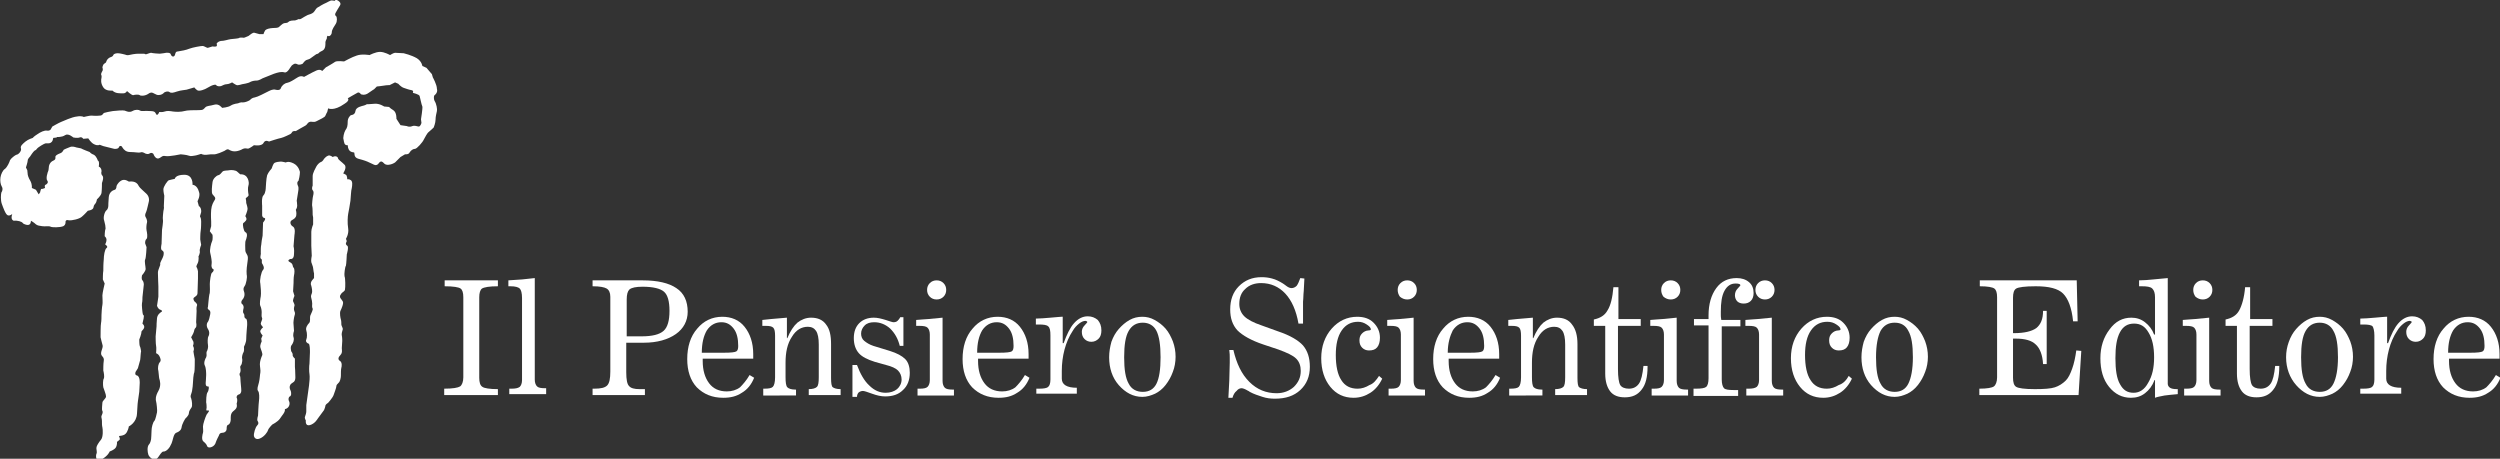 <?xml version="1.0" encoding="utf-8"?>
<svg version="1.1" id="pensiero-scientifico-logo" xmlns="http://www.w3.org/2000/svg" xmlns:xlink="http://www.w3.org/1999/xlink" x="0px" y="0px" viewBox="0 0 549.3 100.8" style="enable-background:new 0 0 549.3 100.8;" preserveAspectRatio="xMinYMin meet">
<rect x="0" y="0" width="549.3" height="100.8" fill="#333333" stroke="none"/>
<style type="text/css">.st0{fill:#FFFFFF;}</style>
<path class="st0" d="M24.7,19.9c0,0-1.4,0.2-2-0.7c-0.6-0.9-0.5-1.7-0.4-2.1c0.1-0.4-0.1-0.8-0.1-0.8s0.1-0.4,0.3-0.7
c0.2-0.3,0-0.8,0-0.8s0.1-0.6,0.4-0.8c0.3-0.2,0.4-0.2,0.5-0.6c0.1-0.3,0.5-0.7,0.8-0.8c0.3-0.1,0.6-0.2,0.7-0.5
c0.1-0.3,0.6-0.4,1-0.4c0.5,0,1.6,0.3,1.6,0.3s0.4,0.2,0.8,0.1c0.3-0.1,1.5-0.3,2.1-0.3h1.3c0,0,0.3,0.2,0.5,0.1
c0.3-0.1,0.8-0.3,1-0.3c0.3,0.1,1.6,0.2,1.9,0.2c0.3,0,1.4-0.2,1.4-0.2s0.9-0.1,1,0.3c0.1,0.4,0.5,0.7,0.8,0.4c0.3-0.3,0.1-1,0.8-1
c0.7-0.1,1.8-0.3,2.5-0.6c0.8-0.3,2.5-0.6,2.9-0.6c0.4,0,1,0.5,1.2,0.4c0.3-0.1,1-0.3,1-0.3s0.5,0.1,0.8,0c0.3-0.1,0.1-0.6,0.1-0.6
s0.1-0.4,0.9-0.6C49.3,9,50,8.7,50.7,8.6c0.7-0.1,1.7-0.1,1.9-0.3c0.3-0.1,1,0,1,0s0.6-0.2,1-0.4c0.3-0.2,0.9-0.8,1.3-0.7
C56.3,7.3,57,7.5,57,7.5h0.9c0,0,0.1-0.4,0.3-0.7c0.1-0.3,0.6-0.5,1.3-0.6c0.7-0.1,1.3,0,1.7-0.2c0.3-0.2,0.8-0.8,1.2-0.9
c0.5-0.1,0.7,0,1-0.3c0.3-0.3,1-0.3,1.3-0.3c0.3,0,0.9-0.3,0.9-0.3s0.3,0.1,0.6-0.1c0.3-0.2,1-0.6,1.4-0.8c0.4-0.1,1-0.3,1.3-0.6
c0.3-0.3,0.5-0.8,0.8-1c0.3-0.2,1.5-0.9,1.8-1c0.3-0.1,1-0.6,1.4-0.6c0.3,0,0.6,0.1,0.6,0.1S73.7-0.1,74,0c0.3,0.1,1.1,0.6,0.7,1.2
c-0.4,0.6-1,1.7-1,1.7s-0.2,0.4,0.1,0.6c0.3,0.2,0.3,1.2,0,1.7c-0.3,0.5-0.9,1.3-0.9,1.9c0,0.5-0.5,1-0.8,0.8
c-0.3-0.2-0.3,0.6-0.3,0.6s-0.3,0.5-0.3,0.8c0,0.3,0.1,1.4-0.6,1.8c-0.8,0.4-0.6,0.3-0.9,0.6c-0.3,0.2-0.5,0.2-0.5,0.2l-1.4,1
c0,0-0.4,0.2-0.8,0.3c-0.3,0.1-0.8,0.8-0.8,0.8s-0.7,0.4-1.2,0.1c-0.6-0.3-0.9,0.1-1.2,0.3c-0.3,0.3-0.9,1.7-1.6,1.5
c-0.7-0.2-1.4,0-2.3,0.3c-0.8,0.3-2.5,1-2.5,1s-0.8,0.5-1.3,0.5c-0.5,0-1,0.1-1.4,0.3c-0.4,0.3-1.8,0.5-1.8,0.5s-0.9,0.3-1.2,0.2
c-0.3-0.1-1-0.6-1-0.6s-0.7,0.4-1.2,0.4c-0.5,0-0.9,0.3-1.2,0.4c-0.3,0.1-0.9,0.1-1.1-0.2c-0.2-0.3-1.2,0.2-1.2,0.2l-1.1,0.6
c0,0-1.4,0.7-1.9,0.3c-0.5-0.4-0.6-0.6-0.6-0.6s-1.3,0.4-1.7,0.5c-0.4,0.1-1.2,0.1-2.1,0.4c-0.9,0.3-1.3,0.4-1.7,0.1
c-0.3-0.2-1-0.1-1.3,0.3c-0.3,0.3-1,0.5-1.5,0.3c-0.6-0.2-1-0.8-1.8-0.2c-0.7,0.5-1.7,0.5-1.9,0.3c-0.3-0.2-1.1-0.1-1.4,0
c-0.3,0.1-1.4-0.9-1.4-0.9s-0.2,0.5-0.8,0.5C26.4,20.5,25.4,20.6,24.7,19.9"/><path class="st0" d="M19.7,33.4c0,0-1.6-0.6-1.9-0.8c-0.3-0.1-0.7-0.1-1-0.2c-0.3-0.1-0.9-0.3-1.4-0.1c-0.6,0.2-1.4,0.6-1.4,0.6
s-0.3,0.6-0.6,0.7c-0.3,0.1-1,0.4-1.2,0.7c-0.1,0.3,0.2,0.7-0.5,1c-0.7,0.3-1,1-1,1.7c0,0.6-0.3,0.9-0.3,1.2
c-0.1,0.3-0.3,1.1,0,1.5c0.3,0.4-0.1,0.8-0.4,0.9c-0.3,0.1-0.1,0.7-0.1,0.7s-0.7,0.3-0.8,0.2c-0.1-0.1-0.3,0.8-0.3,0.8l-0.3,0.4
l-0.6-1l-0.9-0.4c0,0,0.1-0.7-0.3-1.5c-0.5-0.8-0.6-1.4-0.6-1.4l-0.1-1l-0.3-0.6c0,0,0.4-1.2,0.4-1.6c0-0.3,0.5-0.8,0.5-0.8
s0.7-1.1,1-1.3c0.3-0.2,0.2,0,0.5-0.4c0.3-0.4,1.7-1.2,1.9-1.2c0.3-0.1,1.5,0.4,1.7-1.2c1.3-0.1,0.7-0.2,0.7-0.2s1.2,0.1,1.9-0.4
c0.7-0.5,1.8,0.5,1.8,0.5s0.9,0.2,1.4,0c0.5-0.2,0.8,0.3,0.8,0.3l1.1-0.1c0,0,0.6,1,1.3,1.3c0.8,0.4,1.2,0.1,1.2,0.1l0.8,0.3
l2.4,0.6c0,0,0.8,0.1,1-0.3c0.1-0.4,0.6-0.5,0.8,0c0.3,0.5,0.8,1,1.7,1c1,0,1.9,0.2,2.2,0.1c0.3-0.1,0.5-0.1,0.9,0.1
c0.4,0.3,1,0.3,1.2,0.1c0.3-0.2,0.6-0.1,0.8,0.1c0.1,0.3,0.6,1.4,1.4,0.9c0.8-0.5,0.6-0.5,1.4-0.4c0.8,0.1,3.2-0.4,3.2-0.4
s1.3,0.1,1.8,0.3c0.5,0.2,0.9,0,1.2,0c0.3,0,1.5-0.4,1.5-0.4s0.5,0.3,1.2,0.2c0.7-0.1,1-0.1,1.5-0.1c0.6,0.1,2.1-0.6,2.5-0.8
c0.3-0.2,0.6-0.5,1.1-0.1c0.6,0.3,1.4,0.4,2.5-0.1c1-0.6,1.2-0.1,1.7-0.3c0.6-0.3,1.1-0.7,1.1-0.7s1.7,0.3,2.1-0.5
c0.4-0.8,1.2-0.3,1.2-0.3s2.1-0.7,2.7-0.8c0.5-0.1,1.9-0.8,1.9-0.8s0.3-0.1,0.5-0.5c0.2-0.3,0.8-0.2,0.8-0.2s1.7-1,2.1-1.2
c0.4-0.2,0.4-0.6,0.9-0.8c0.5-0.2,0.9,0.2,1.6-0.2c0.7-0.4,1.8-0.8,1.9-1.2c0.1-0.3,0.4-0.8,0.4-0.8l0.2-0.8c0,0,1.2,0.7,3.6-1
c1.3-0.8,0.7-1.2,0.7-1.2s1.7-1,2.1-1.2c0.4-0.3,0.8,0.3,0.8,0.3s0.8,0.4,1.7-0.3c1-0.7,1.2-0.8,1.2-0.8l0.6-0.6
c0,0,1.1-0.1,1.6-0.2c0.5-0.1,1.2-0.1,1.2-0.1l1.2-0.6l0.7,0.3c0,0,0.6,0.7,1.2,0.9c0.6,0.2,1.1,0.4,1.7,0.5
c0.6,0.1,0.3,0.6,0.3,0.6s1.4,0.3,1.5,0.7c0.1,0.3,0.4,1.9,0.6,2.3c0.1,0.3-0.3,2.8-0.3,2.8l0.1,0.8c0,0-0.2,0.8-0.6,0.8
c-0.3,0-0.8-0.3-1.4-0.1c-0.7,0.3-1.2,0-1.2,0L88,27.5l-0.9-1.4c0,0,0.1-1.4-0.7-1.9c-0.8-0.5-0.9-0.7-0.9-0.7l-1.1-0.1
c0,0-1-0.7-2.1-0.6c-1,0.1-1.7,0.1-1.7,0.1s-0.3,0.2-0.7,0.3c-0.3,0.1-1.7,0.3-1.8,1.2c-0.1,0.9-1,0.9-1,0.9s-0.7,0.5-0.7,1.4
c0,0.9-0.1,1.4-0.5,1.9c-0.3,0.5-0.6,1.7-0.4,2.1c0.1,0.5,0.1,1.3,0.9,1.2c0.1,1.7,1.2,1.5,1.4,1.6c0.2,0.1-0.2,1.1,1,1.4
c1.2,0.3,1.9,0.6,1.9,0.6l1.3,0.6c0,0,0.7,0.5,1.2-0.2c0.5-0.7,0.8-0.4,1.3,0.1c0.6,0.5,1.9,0,2.3-0.3c0.4-0.4,1.2-1.2,1.2-1.2
l1-0.6c0,0,0.8,0.1,1-0.4c0.3-0.5,0.8-0.8,1.2-0.8c0.4,0,1.7-1.5,1.9-2c0.3-0.5,0.7-1.4,1.1-1.7c0.4-0.3,1.1-1,1.1-1s0.4-1,0.4-1.7
c0-0.7,0.2-1.4,0.3-1.9c0.1-0.4-0.1-1.6-0.5-2.2c-0.3-0.6-0.1-1.2-0.1-1.2s0.9-0.6,0.6-1.5C96,18.6,95.1,17,95.1,17l-0.2-0.7
l-1.2-1.4l-0.9-0.4c0,0-0.1-1-1.2-1.7c-1.2-0.7-2.9-1.1-2.9-1.1s-1.6-0.1-1.9-0.1c-0.3,0-1.1,0.5-1.1,0.5s-1.2-0.7-2.2-0.7
c-1,0-2.3,0.7-2.3,0.7s-1.7-0.3-2.8,0.1c-1,0.3-2.8,1.3-2.8,1.3s-1.6-0.2-2,0.1c-0.4,0.3-2,1.2-2,1.2l-0.8,0.8c0,0-0.4-0.5-1.3-0.1
c-0.9,0.4-2.7,1.4-2.7,1.4s-0.6-0.4-1.4,0.1c-0.8,0.5-1.7,1.1-2.3,1.2c-0.6,0.1-1.2,0.6-1.4,1.2c-0.2,0.6-1.2,0.3-1.2,0.3
s-0.4-0.2-1.4,0.3c-1,0.5-2.5,1.3-3.1,1.4c-0.6,0.1-0.8,0.3-1.1,0.6c-0.3,0.2-1,0.5-1.5,0.5c-0.5-0.1-1.1,0.2-1.1,0.2
s-1,0.1-1.6,0.5c-0.6,0.4-1.9,0.5-1.9,0.5s-0.7-1-1.7-0.7c-1,0.3-1.6,0.2-2,0.6c-0.4,0.4-0.4,0.6-1.4,0.6c-1,0-2.6,0-3.2,0.2
c-0.6,0.2-1.9,0.2-2.5,0.1c-0.6-0.1-1.3-0.2-1.8,0c-0.5,0.2-1.2,0.1-1.2,0.1s-0.3,0.8-0.6,0.6c-0.3-0.3-0.1-0.8-1.4-0.8
c-1.2-0.1-1.9,0.1-2.2-0.1c-0.3-0.2-1-0.3-1.7,0.1c-0.7,0.4-1.4,0-1.7-0.1c-0.3-0.1-1.9,0-2.6,0.1c-0.7,0.1-1.6,0.3-1.9,0.4
c-0.3,0.1-0.3,0.6-1,0.6c-0.6,0.1-1.7,0-1.9,0c-0.3,0-1.6,0.3-1.6,0.3s-0.4-0.3-1.5-0.1c-1.1,0.1-3,1-3.5,1.2c-0.5,0.2-1.9,1-1.9,1
l-0.4,0.7c0,0-0.3,0.3-0.8,0.2c-0.5-0.1-1.4,0.3-2.1,0.8c-0.8,0.5-1,0.8-1,0.8s-1,0.3-1.6,0.8c-0.6,0.5-1.2,1-1,1.5
c0.2,0.6-0.6,1.4-1,1.4c-0.3,0.1-1.2,0.8-1.4,1.2c-0.1,0.4-0.6,1.5-1.1,1.9c-0.5,0.3-0.9,1.2-1,1.9c-0.1,0.7,0,1.5,0.3,2
c0.3,0.5,0.1,1-0.1,1.3c-0.1,0.3-0.2,1.7,0.1,2.5c0.3,0.8,0.8,2.3,1.3,2.5c0.5,0.2,1-0.3,1-0.3s-0.5,1.2,0.3,1.5
C3.9,48.4,4.8,48.7,5,49c0.2,0.3,1.2,0.6,1.5,0.3c0.3-0.2,0.3-0.8,0.3-0.8s0.7,0.4,1.1,0.8c0.4,0.3,0.8,0.3,1.4,0.4
c0.6,0.1,1.4-0.1,1.8,0.1c0.3,0.2,2.1,0.2,2.8-0.1c0.6-0.3,0.5-1,0.5-1s0-0.5,0.7-0.3c0.7,0.1,2.4-0.3,2.9-0.8
c0.5-0.4,1.3-1.3,1.3-1.3s1-0.1,1.2-0.6c0.1-0.4,0.1-0.6,0.4-0.9c0.3-0.3,0.4-1,0.4-1s0.9-0.8,1-1.4c0.1-0.7,0.1-2.2,0.1-2.2
s0.5-1.2,0.1-1.6c-0.4-0.4-0.2-0.9-0.2-0.9s0.1-0.8-0.6-1.1c0.2-1.3-0.2-1.3-0.2-1.3s-0.3-1-0.9-1.3C20,33.8,19.7,33.4,19.7,33.4"
/><path class="st0" d="M28.3,39.9c0,0-0.9-0.7-1.7-0.2c-0.8,0.5-1,1.2-1,1.2s0,0.7-0.4,0.8c-0.4,0.1-1.2,0.5-1.3,1.6
c-0.1,1.1-0.1,1.9-0.1,1.9s0,0.7-0.4,1c-0.4,0.3-0.8,1.6-0.5,2.3c0.2,0.7,0.3,1.3,0.3,1.7C23,50.7,23,51.9,23,51.9s0.4,0.3,0.4,0.8
c0,0.5-0.3,1-0.3,1s0.8,0.5,0.3,0.8c-0.4,0.3-0.6,1.7-0.6,2.5c-0.1,0.9-0.1,2.1-0.1,2.5c-0.1,0.4-0.1,1.9-0.1,1.9l0.4,0.9
c0,0-0.5,2.1-0.5,2.6c0,0.4,0.1,1.7,0,2.1c-0.1,0.4-0.2,1.9-0.2,2.2c0,0.3,0,1.4-0.1,1.8c-0.1,0.4-0.1,2.7-0.1,3.1
c0.1,0.4,0.3,1.3,0.4,1.6c0.1,0.3,0.1,0.5-0.1,1.1c-0.2,0.6-0.3,1,0,1.4c0.3,0.3,0.5,0.6,0.4,1.1c-0.1,0.6-0.1,1.7-0.1,2.1
c0.1,0.4,0.3,1.4,0.1,1.8c-0.2,0.3-0.2,1.4-0.1,1.9c0.1,0.4,0.6,1.5,0.6,2c0,0.5-0.8,0.9-0.8,1.4c0,0.5-0.2,1.4,0,1.8
c0.2,0.3-0.1,0.8-0.2,1.1c-0.1,0.3,0.1,0.5,0.1,1.1c0,0.6,0,1,0.1,1.4c0.1,0.4,0.2,2.1-0.3,2.7c-0.5,0.6-1,1.4-1,1.7
c-0.1,0.3,0.2,1,0,1.4c-0.2,0.4-0.2,2.1,1.2,1.2c1.4-0.8,1.7-1.7,1.7-1.7s0.9-0.3,1.3-0.8c0.4-0.6,0.3-1.3,0.3-1.3l0.6-0.5
c0,0,0.1-0.3-0.1-0.6c-0.2-0.3,0.3-0.2,0.6-0.3c0.3-0.1,0.7-0.1,1.1-0.8c0.4-0.8,0.4-1.2,0.4-1.2s1.7-0.8,1.8-2.8
c0.1-2.1,0.2-2.7,0.2-2.7l0.3-2.1l0.1-1.9c0,0,0.1-1.5-0.6-1.7c-0.6-0.1-0.3-0.8-0.3-0.8l0.5-0.8l0.5-1.8c0,0,0.1-0.8,0.1-1.1
c0-0.3,0.1-0.8,0.1-0.8s-0.1-0.9-0.3-1.2c-0.1-0.3-0.1-1.4-0.1-1.4s0.5-1.2,0.5-1.8c0.7-0.7,0.8-1.1,0.2-1.7c0.5-2,0.3-1.7,0.1-2
c-0.1-0.3-0.3-2.2-0.2-2.5c0.1-0.3,0.1-1.3,0.1-1.3l0.3-2.8c0,0,0-0.6-0.3-0.9c-0.3-0.3-0.1-1.1-0.1-1.1s0.8-0.9,0.8-1.4
c0-0.5-0.3-1.7-0.1-2.1c0.2-0.3,0.3-2.7,0.3-2.7l-0.3-0.8c0,0-0.1-0.7,0.3-1c0.3-0.4,0.1-1.4,0-1.9c-0.1-0.5,0-1.4,0.1-1.7
c0.1-0.3-0.1-0.9-0.3-1.2c-0.2-0.3-0.1-0.7,0.1-1.1c0.2-0.4,0.5-2,0.6-2.3c0.1-0.3,0.1-1.1-0.5-1.7c-0.6-0.6-1.5-1.3-1.7-1.7
C30.3,40.5,29.9,39.7,28.3,39.9"/><path class="st0" d="M42.3,40.6c0,0,0.2-2.2-1.8-2.2c-2,0-2.1,0.9-2.1,0.9s-1,0.2-1.3,0.3c-0.3,0.1-1.2,1.4-1.2,2
c0,0.6,0.2,1.4,0.2,1.4s-0.1,2-0.1,2.3c0.1,0.3-0.1,1.1-0.1,1.1s-0.2,1.6-0.1,1.9c0.1,0.3-0.2,2.2-0.2,2.2l-0.1,3.1
c0,0-0.3,1.2,0.1,1.4c0.5,0.3,0.4,0.7,0.3,1.2c-0.1,0.5-0.8,1.5-0.7,1.8c0.1,0.3-0.5,1.2-0.5,1.9c0,0.7,0.1,3,0.1,3v2.3l-0.3,2
c0,0,0.2,0.6,0.6,0.8c0.3,0.1,0.7,0.3,0.4,0.5c-0.3,0.2-0.9,0.6-1,1.4c-0.1,0.8-0.1,1.8-0.1,1.8l-0.2,2.2c0,0,0,1.7,0.1,2.1
c0.1,0.3,0,1.6,0,1.6s0.5,0.2,0.7,0.6c0.2,0.4,0.5,1,0.1,1.4c-0.3,0.3-0.5,1.2-0.3,1.9c0.1,0.6,0.1,1.3,0.2,1.7
c0.1,0.3,0.5,1.5-0.2,2.7c-0.7,1.2-0.6,2-0.5,2.3c0.1,0.3,0.3,2.1,0.2,2.4c-0.1,0.3-0.3,1.6-0.6,1.9c-0.3,0.3-0.6,1.4-0.6,2.1
c0,0.6-0.1,1.9-0.1,1.9s-0.1,0.8-0.5,1.2c-0.4,0.5-0.3,1.6-0.1,2.2c0.2,0.6,1.4,1.7,2.2,0.5c0.8-1.2,0.9-1.2,1.3-1.2
c0.4-0.1,0.8-0.4,1.2-1c0.4-0.7,0.5-1,0.6-1.4c0.1-0.3,0.3-1.5,0.8-1.7c0.5-0.2,1.1-0.5,1.2-1.2c0.1-0.8,0.8-1.9,0.8-1.9
s0.8-0.7,0.8-1.2c0-0.5,0.4-1,0.6-1.3c0.2-0.3,0.1-1.4-0.1-2c-0.3-0.5,0.1-1,0.2-1.6c0.1-0.6,0.2-1.4,0.2-1.8
c0-0.3,0.1-1.9,0.3-2.3c0.1-0.3,0.1-2.5,0.1-2.9c-0.1-0.4-0.3-1.7-0.3-1.7s0.3-0.6-0.1-1.2c0.3-0.8,0-1.1,0-1.1l-0.4-0.8
c0,0,0.5-0.8,0.6-1.2c0.1-0.4,0.1-0.6,0.4-0.9c0.3-0.3,0.1-1.2,0.1-1.2l0.1-2.5c0,0-0.1-0.8,0.1-1.2c0.1-0.4-0.5-0.8-0.5-0.8
s-0.3-0.3-0.3-0.7c0.1-0.4,0.9-0.5,0.9-1.2c0-0.7,0.1-3.2,0.1-3.2v-1.6c0,0-0.1-0.6-0.3-0.9c-0.2-0.3,0.3-0.7,0.4-1.4
c0.1-0.8,0-0.9,0-0.9s0.4-0.8,0.3-1.2c-0.1-0.4,0.3-1.4,0.3-1.4l-0.2-1.2c0,0,0-1.4,0.1-1.9c0.1-0.5,0.1-2,0.1-2s0-0.8-0.2-1
c-0.2-0.3,0.3-0.8,0.2-1.5c-0.1-0.8-0.5-0.9-0.5-0.9l-0.3-1.1c0,0,0.7-1.2,0.3-2.1C43.3,40.6,42.3,40.6,42.3,40.6"/><path class="st0" d="M52.8,38.3c0,0-0.4-0.3-0.7-0.6c-0.3-0.3-1.3-0.4-1.7-0.3c-0.3,0.1-1.2,0-1.5,0.3c-0.3,0.3-0.6,0.8-1,0.8
c-0.3,0.1-1.1,0.7-1.2,1.5c-0.1,0.8-0.3,2.3,0,2.7c0.3,0.4,0.8,0.7,0.5,1.2c-0.3,0.5-0.7,1.1-0.8,2.2c-0.1,1.1,0,2.6,0,2.6v1
l-0.3,1.1l0.6,0.8c0,0,0.1,1-0.1,1.4c-0.2,0.4-0.6,1.9-0.4,2.6c0.2,0.8,0.4,2,0.3,2.4c-0.1,0.4,0,1,0.3,1.1
c0.3,0.1,0.1,0.6-0.2,0.8c-0.3,0.1-0.5,2-0.5,2.5c0,0.5,0.1,1.9-0.1,2.3c-0.1,0.4-0.3,2.7-0.3,2.7s-0.2,0.4,0.1,0.6
c0.3,0.2,0.5,0.4,0.4,1c-0.1,0.6-0.3,1.4-0.5,1.7c-0.3,0.3-0.4,1,0,1.6c0.4,0.6,0.3,1.3,0.1,1.6c-0.2,0.3-0.2,1.4-0.1,1.9
c0.1,0.5-0.1,1.2-0.3,1.5c-0.1,0.3,0.1,0.8-0.1,1.2c-0.2,0.3-0.6,1.2-0.3,1.8c0.3,0.6,0.3,1.7,0.3,2.1c0,0.5-0.1,1.7-0.1,1.7
s-0.1,0.9,0.5,0.8c0.3-0.1,0.2,0.9-0.1,1.3c-0.3,0.4-0.3,1.9-0.3,2.2c0.1,0.3,0.1,1.2,0.1,1.2s-0.2,0.7,0.1,0.6
c0.8-0.1,0.3,0.3-0.1,0.9c-0.3,0.6-0.8,2.1-0.8,2.6c0,0.5,0.1,1.1,0,1.4c-0.1,0.3-0.4,1.5,0.1,1.9c0.5,0.4,0.7,0.7,0.8,1
c0.2,0.6,1.4,0.3,1.8-0.5c0.3-0.9,0.8-1.8,0.8-1.8s0.1-0.6,0.7-0.6c0.5,0,1-0.3,1-0.9c0-0.6,0.1-0.8,0.4-0.9
c0.3-0.1,0.5-0.7,0.5-1.1c0-0.4-0.1-1.3,0.5-1.8c0.6-0.5,1-0.8,0.8-1.7c0.3-1,0-1.3,0-1.3s-0.1-0.5,0.4-0.7
c0.5-0.1,0.7-0.6,0.6-1.3c-0.1-0.7-0.2-2.6-0.2-2.6s-0.3-0.6-0.1-0.8c0.2-0.3,0.2-0.8,0.1-1.2c-0.1-0.3,0.1-0.4,0.3-0.8
c0.1-0.3,0.2-1,0.1-1.2c-0.1-0.3,0.1-1.1,0.3-1.4c0.2-0.3,0.1-1.2,0.1-1.2s0.5-0.9,0.5-1.7c0-0.8,0.2-3,0.2-3s0.1-1.4-0.3-1.5
c-0.4-0.1-0.3-0.8-0.3-0.8l-0.3-0.6c0,0,0-0.5,0.1-0.8c0.1-0.3,0-0.8-0.3-1c-0.3-0.2-0.2-0.7,0.1-1c0.3-0.3,0.6-1,0.3-1.8
c-0.3-0.8,0.2-1.1,0.3-1.4c0.1-0.3,0.5-1.5,0.3-2.3c-0.1-0.8,0.1-2.3,0.2-2.9c0.1-0.6,0.1-1.1-0.1-1.4c-0.2-0.3-0.4-0.7-0.4-1
c0-0.3-0.1-1.9,0.1-2.2c0.1-0.3,0.6-1.5-0.1-1.8c-0.4-0.2-0.6-1.7-0.5-1.9c0.1-0.2,0.2-0.1,0.6-0.6c0.4-0.4-0.1-1-0.1-1
s0.5-1.2,0.5-1.6c0-0.4-0.3-1.3-0.3-1.3s0-0.6-0.1-0.9c-0.1-0.3,0.8-0.5,0.6-1c-0.1-0.5-0.2-1.4,0-2C54.8,40.2,54.6,38.2,52.8,38.3
"/><path class="st0" d="M65.9,37.8c0,0-0.2-1.3-1.4-1.9c-1.2-0.6-1.7-0.2-1.7-0.2s-0.8-0.2-1.1-0.2c-0.3,0-1.1,0.1-1.4,0.3
C60,36,59.7,37,59.7,37s-0.8,0.9-1,1.5c-0.2,0.6-0.3,2.7-0.3,2.7s0,1.2-0.5,1.7c-0.5,0.4-0.3,2.3-0.3,2.3v2.1c0,0,0,0.5,0.5,0.6
c0.5,0.1-0.3,1-0.3,1s-0.1,2.5-0.1,2.9c-0.1,0.4-0.3,1.7-0.3,2c-0.1,0.3-0.1,1.3-0.1,1.7c0.1,0.4-0.3,1.2,0.1,1.4
c0.3,0.2,0,0.6,0.2,1c0.2,0.3,0.6,1,0.2,1.4c-0.4,0.4-0.8,2.3-0.6,3c0.1,0.7,0.2,2.2,0.1,2.8c-0.1,0.5-0.3,1.7-0.1,2.1
c0.2,0.4,0.3,1,0.3,1.4c0,0.4-0.1,1,0.1,1.3c0.1,0.3-0.3,0.9-0.3,1.2c0,0.3,0.5,0.8,0.5,0.8s-0.7,0.6-0.6,1
c0.1,0.4,0.5,0.8,0.5,0.8l-0.3,0.7l0.1,0.6c0,0-0.4,0.8-0.3,1.3c0.1,0.5,0.6,1.4,0.4,1.8c-0.2,0.4-0.5,1.3-0.5,1.9
c0,0.6,0.2,1.4,0.1,1.9c-0.1,0.4-0.1,1.3-0.3,2.1c-0.2,0.8-0.5,1.5-0.2,1.9c0.3,0.3,0.3,1.5,0.2,2.2c-0.1,0.7-0.2,3.2-0.2,3.2
s-0.3,0.9-0.1,1.2c0.2,0.3,0.3,0.6-0.1,1c-0.4,0.4-0.8,1.8-0.7,2.3c0.1,0.5,0.6,0.9,1.4,0.5c0.9-0.4,1.6-1.4,1.7-1.8
c0.1-0.4,0.9-1.2,0.9-1.2s1.2-0.6,1.7-1.3c0.5-0.8,1.2-1.4,1.1-2.1c0.9-0.2,1-1,1-1s0.1-0.4-0.1-0.8c-0.2-0.3-0.1-0.9,0.2-1
c0.3-0.1,0.4-0.8,0.1-1.4c-0.3-0.6-0.1-1.2,0.2-1.4c0.3-0.3,0.9-0.3,0.9-1.4c0-1.2-0.1-2.3-0.1-2.3v-1.8c0,0-0.5-0.4-0.5-0.8
c0.1-0.3-0.3-0.8-0.3-0.8s-0.3-1,0.1-1.4c0.3-0.4,0.6-1.1,0.4-1.7c-0.2-0.6,0.1-1.4,0.1-1.4s-0.1-1.2-0.1-1.4
c-0.1-0.3,0.1-1.6,0.2-1.9c0.1-0.3,0.2-0.6,0-1c-0.2-0.4-0.1-0.9,0-1.2c0.1-0.3-0.2-0.7-0.3-1c-0.1-0.3,0.3-1.2,0.3-1.2l-0.3-1
l0.1-1.8c0,0,0-1.3,0.1-1.7c0.1-0.4,0.2-1.4-0.1-1.7c-0.3-0.3,0-0.8-0.8-1.2c-0.8-0.4,0.1-0.7,0.1-0.7s0.8,0.2,0.8-1.1
c0.1-1-0.1-1.7-0.1-1.7l0.2-2.5c0,0,0.3-1.4-0.3-1.8c-0.6-0.3-0.8-1.1-0.3-1.4c0.5-0.3,0.9-0.5,1-1.1c0.1-0.6-0.1-1.2-0.1-1.2
s0.3-0.4,0.3-0.9c0-0.5-0.1-1.1-0.1-1.1l0.3-1.9c0,0,0.2-0.9,0-1.3c-0.2-0.4-0.3-0.9,0.1-1.2C65.9,38.6,65.9,37.8,65.9,37.8"/><path class="st0" d="M73.1,34.5c0,0-0.6-0.5-1-0.3c-0.4,0.1-0.9,0.7-0.9,0.7s-0.3,0.6-0.7,0.7c-0.3,0.1-0.8,0.6-1,1
c-0.2,0.4-0.8,1.4-0.8,2.1v2.1c0,0-0.3,0.6,0,1c0.3,0.3,0.2,0.8,0.1,1.2c-0.1,0.3-0.3,2.1-0.2,2.3c0.1,0.3,0.1,1.9,0.1,1.9l0.1,0.6
v1.5c0,0-0.4,1-0.4,1.6V54l0.1,2.2c0,0-0.2,1-0.1,1.4c0.1,0.4,0.4,1,0.4,1.3c0,0.3,0.2,1.2,0.2,1.2L69,61.1c0,0-0.3,0.3-0.5,0.6
c-0.2,0.3-0.3,0.7-0.1,1.1c0.1,0.4,0.3,1.2,0.1,1.7c-0.2,0.5-0.2,0.6-0.1,1c0.1,0.3,0.2,0.9,0.2,1.2c0,0.3-0.1,0.8,0.1,1.1
c0.1,0.3-0.3,1-0.5,1.5c-0.2,0.6,0.1,1.3-0.3,1.7c-0.3,0.3-0.8,1-0.6,1.6c0.2,0.6,0.2,1.6,0,2c-0.2,0.4,0.1,0.8,0.5,0.9
c0.3,0.1,0.3,1.4,0.3,1.9c0,0.4-0.1,2.1-0.1,2.5c-0.1,0.5-0.1,1.8,0,2.3c0.1,0.6,0,1.7-0.1,2.5c-0.1,0.8-0.6,4.3-0.6,4.3v1.4
c0,0.4-0.2,0.9-0.3,1.2c-0.1,0.3,0.2,0.8,0.2,0.8s-0.2,1.3,0.9,1c1.1-0.3,1.7-1.4,1.7-1.4l1.4-1.9c0,0,0.3-0.7,0.3-1
c0.1-0.3,0.6-0.6,0.6-0.6s1-1.1,1.2-1.7c0.2-0.6,0.6-1.6,0.6-1.9c0-0.3,0.2-0.5,0.5-0.8c0.3-0.2,0.5-1.1,0.5-1.5
c0-0.4,0-1.5,0.1-1.8c0.1-0.3,0.2-1.2-0.3-1.5c-0.5-0.3-0.4-0.8,0.1-1.3c0.5-0.5,0.3-1.2,0.3-1.5c0-0.3,0.1-1.6,0.1-1.6
s0-0.8-0.1-1.2c-0.1-0.3,0.1-1,0.2-1.3c0.1-0.3-0.3-0.8-0.3-1.1c0-0.3,0-0.8-0.1-1.1c-0.1-0.3-0.3-1.4-0.1-1.9
c0.2-0.4,0.8-1.7,0.5-2.1c-0.3-0.5-0.6-0.7-0.6-1c0-0.3,0.1-0.4,0.3-0.7c0.2-0.3,0.8-0.5,0.8-0.9c0.1-0.4,0.1-2.5-0.1-2.9
c-0.1-0.4,0.1-2.1,0.3-2.3c0.1-0.3,0.2-2.5,0.2-2.5s0.5-1.7,0.1-1.9c-0.3-0.2-0.4-0.5-0.2-0.8c0.2-0.3-0.1-0.7-0.1-0.7
s0.7-1.1,0.5-2.3c-0.2-1.2-0.1-2.7,0-3.2c0.1-0.5,0.4-2.1,0.5-2.9c0.1-0.8,0.1-2.2,0.3-2.8c0.1-0.6,0.2-1.4-0.2-1.7
c-0.4-0.3-0.8-0.2-0.8-0.2s0-0.8-0.3-1c-0.3-0.2-0.6-0.3-0.6-0.3s0.9-1.3,0.3-1.9c-0.6-0.6-1.2-1-1.4-1.3
C74.3,34.5,73.8,34.1,73.1,34.5"/><path class="st0" d="M97.6,86.7l0-1.3c1.9,0,3-0.2,3.5-0.5c0.4-0.3,0.7-1,0.7-2V65.3c0-1-0.2-1.6-0.6-1.9c-0.4-0.3-1.6-0.5-3.5-0.5
l0-1.3h11.7l0,1.3c-1.9,0-3,0.2-3.5,0.5c-0.4,0.3-0.6,1-0.6,1.9V83c0,1,0.2,1.7,0.7,2c0.4,0.3,1.6,0.5,3.4,0.5l0,1.3H97.6z"/><path class="st0" d="M111.9,86.7v-1.3h0.5c0.8,0,1.4-0.1,1.8-0.4c0.3-0.3,0.5-0.8,0.5-1.5v-18c0-1.1-0.2-1.8-0.5-2.1
c-0.3-0.3-1-0.5-2-0.5h-0.5v-1.3c1-0.1,2-0.1,3-0.2c1-0.1,1.9-0.2,2.8-0.3v22.3c0,0.7,0.2,1.2,0.5,1.5c0.3,0.3,0.9,0.4,1.7,0.4h0.3
v1.3H111.9z"/><path class="st0" d="M137.6,73.9h3.4c2.3,0,3.9-0.4,4.8-1.2c0.9-0.8,1.3-2.3,1.3-4.4c0-2.1-0.4-3.5-1.2-4.2
c-0.8-0.7-2.4-1.1-4.7-1.1c-1.5,0-2.4,0.2-2.9,0.6c-0.4,0.4-0.6,1.1-0.6,2.2V73.9z M130.2,86.7v-1.3h0.4c1.4,0,2.3-0.2,2.8-0.7
c0.5-0.5,0.7-1.5,0.7-3.1V65.2c0-0.9-0.3-1.5-0.8-1.8c-0.5-0.3-1.5-0.5-3.1-0.5l0-1.3h11c3.3,0,5.8,0.6,7.4,1.7
c1.7,1.1,2.5,2.9,2.5,5.2c0,2-0.9,3.7-2.6,4.9c-1.7,1.2-4.1,1.9-7,1.9h-3.9v6.5c0,1.6,0.2,2.6,0.6,3c0.4,0.5,1.2,0.7,2.3,0.7
c0.3,0,0.5,0,0.7,0c0.2,0,0.3,0,0.5,0v1.3H130.2z"/><path class="st0" d="M154.2,77.5h4.9c1.5,0,2.4-0.1,2.7-0.3c0.3-0.2,0.4-0.6,0.4-1.2c0-1.6-0.3-2.9-1-3.8c-0.7-0.9-1.5-1.4-2.7-1.4
c-1.3,0-2.4,0.6-3.2,1.8C154.6,73.8,154.2,75.4,154.2,77.5 M164.7,82.4l1,0.6c-0.6,1.5-1.5,2.6-2.7,3.3c-1.2,0.8-2.5,1.1-4.1,1.1
c-2.4,0-4.3-0.8-5.8-2.3c-1.4-1.5-2.1-3.6-2.1-6.2c0-2.7,0.7-5,2.2-6.7c1.4-1.7,3.3-2.6,5.5-2.6c2,0,3.7,0.7,4.9,2.2
c1.2,1.5,1.9,3.5,1.9,6c0,0.3,0,0.5,0,0.6c0,0.1,0,0.3,0,0.4h-11.1v0.5c0,2.1,0.5,3.7,1.4,4.9c0.9,1.2,2.2,1.8,3.9,1.8
c1.1,0,2.1-0.3,2.9-0.9C163.2,84.5,164,83.6,164.7,82.4"/><path class="st0" d="M167.7,86.7v-1.3h0.2c1,0,1.6-0.1,1.9-0.4c0.3-0.3,0.5-1,0.5-2.1v-9.1c0-0.9-0.1-1.5-0.4-1.8
c-0.3-0.3-0.8-0.4-1.7-0.4h-0.7l0-1.3c0.2,0,0.9-0.1,1.9-0.2c1-0.1,2.2-0.2,3.5-0.3v4.5h0.1c0.6-1.5,1.4-2.7,2.2-3.4
c0.9-0.7,1.9-1.1,3-1.1c1.5,0,2.6,0.5,3.3,1.5c0.8,1,1.1,2.4,1.1,4.3v7.4c0,1.2,0.1,1.9,0.4,2.1c0.3,0.2,0.8,0.4,1.7,0.4v1.3h-7
v-1.3c0.9,0,1.5-0.2,1.8-0.5c0.3-0.3,0.4-1,0.4-2.1v-7.2c0-1.4-0.2-2.4-0.6-3c-0.4-0.6-1-0.9-1.8-0.9c-1.4,0-2.6,0.7-3.5,2.2
c-1,1.5-1.4,3.4-1.4,5.7v3.2c0,1.1,0.1,1.9,0.4,2.2c0.3,0.3,0.9,0.5,1.7,0.5h0.2v1.3H167.7z"/><path class="st0" d="M187.3,87.3v-7.1h1c0.7,1.9,1.6,3.5,2.7,4.5c1.1,1.1,2.3,1.6,3.6,1.6c1,0,1.9-0.3,2.5-0.8c0.6-0.5,1-1.3,1-2.1
c0-0.8-0.3-1.5-0.8-2c-0.5-0.5-1.4-0.9-2.6-1.2l-2.5-0.7c-1.6-0.5-2.8-1.1-3.5-1.9c-0.7-0.8-1.1-1.9-1.1-3.3c0-1.4,0.4-2.5,1.2-3.3
c0.8-0.8,1.9-1.2,3.2-1.2c0.8,0,1.6,0.2,2.6,0.5c0.9,0.3,1.5,0.5,1.7,0.5c0.4,0,0.7-0.1,0.9-0.3c0.2-0.2,0.4-0.4,0.6-0.8h0.7V76
h-0.8c-0.4-1.6-1.1-2.8-2.1-3.8c-1-0.9-2.2-1.4-3.5-1.4c-0.9,0-1.6,0.2-2.1,0.7c-0.5,0.5-0.8,1.1-0.8,1.8c0,0.6,0.2,1.2,0.7,1.6
c0.5,0.4,1.1,0.8,2,1.1l3.6,1.1c1.6,0.5,2.7,1.1,3.4,1.8c0.7,0.7,1,1.8,1,3c0,1.6-0.5,2.9-1.5,3.8c-1,1-2.3,1.4-3.9,1.4
c-0.9,0-1.8-0.2-2.9-0.6c-1.1-0.4-1.7-0.6-2-0.6c-0.3,0-0.6,0.1-0.9,0.3c-0.2,0.2-0.4,0.5-0.4,1H187.3z"/><path class="st0" d="M203.7,63.7c0-0.6,0.2-1.1,0.6-1.5c0.4-0.4,0.9-0.6,1.5-0.6c0.6,0,1.1,0.2,1.5,0.6c0.4,0.4,0.6,0.9,0.6,1.5
c0,0.6-0.2,1.1-0.6,1.5c-0.4,0.4-0.9,0.6-1.5,0.6c-0.6,0-1.1-0.2-1.5-0.6C203.9,64.8,203.7,64.3,203.7,63.7 M201.6,86.7v-1.3h0.5
c0.8,0,1.4-0.1,1.7-0.4c0.3-0.3,0.5-0.8,0.5-1.5v-10c0-0.7-0.2-1.2-0.5-1.5c-0.3-0.3-0.9-0.4-1.8-0.4c-0.1,0-0.2,0-0.3,0
c-0.2,0-0.3,0-0.4,0v-1.3c0.8-0.1,1.7-0.1,2.7-0.2c1-0.1,2-0.2,3.1-0.3v13.9c0,0.7,0.2,1.2,0.5,1.5c0.3,0.3,0.9,0.4,1.7,0.4h0.3
v1.3H201.6z"/><path class="st0" d="M214.7,77.5h4.9c1.5,0,2.4-0.1,2.7-0.3c0.3-0.2,0.4-0.6,0.4-1.2c0-1.6-0.3-2.9-1-3.8c-0.7-0.9-1.5-1.4-2.7-1.4
c-1.3,0-2.4,0.6-3.2,1.8C215.1,73.8,214.7,75.4,214.7,77.5 M225.2,82.4l1,0.6c-0.6,1.5-1.5,2.6-2.7,3.3c-1.2,0.8-2.5,1.1-4.1,1.1
c-2.4,0-4.3-0.8-5.8-2.3c-1.4-1.5-2.1-3.6-2.1-6.2c0-2.7,0.7-5,2.2-6.7c1.4-1.7,3.3-2.6,5.5-2.6c2,0,3.7,0.7,4.9,2.2
c1.2,1.5,1.9,3.5,1.9,6c0,0.3,0,0.5,0,0.6c0,0.1,0,0.3,0,0.4h-11.1v0.5c0,2.1,0.5,3.7,1.4,4.9c0.9,1.2,2.2,1.8,3.9,1.8
c1.1,0,2.1-0.3,2.9-0.9C223.7,84.5,224.5,83.6,225.2,82.4"/><path class="st0" d="M227.7,86.7v-1.3h0.6c1,0,1.7-0.1,2-0.4c0.3-0.2,0.5-0.8,0.5-1.6v-9.7c0-1-0.1-1.7-0.5-2c-0.3-0.3-1-0.4-2-0.4
h-0.7v-1.3c0.9,0,2-0.1,3.2-0.2c1.3-0.1,2.1-0.2,2.4-0.2h0.3v5.8h0.2c0.7-1.9,1.4-3.4,2.3-4.4c0.9-1,1.9-1.5,3-1.5
c0.9,0,1.6,0.3,2.2,0.8c0.5,0.6,0.8,1.3,0.8,2.3c0,0.8-0.2,1.4-0.6,1.8c-0.4,0.4-0.9,0.7-1.6,0.7c-0.6,0-1.1-0.2-1.5-0.6
c-0.4-0.4-0.6-0.9-0.6-1.6c0-0.5,0.2-1,0.6-1.4c0.4-0.4,0.6-0.7,0.6-0.7c0-0.1,0-0.1-0.1-0.2c-0.1,0-0.2-0.1-0.3-0.1
c-0.4,0-0.9,0.2-1.4,0.6c-0.5,0.4-1,0.9-1.4,1.6c-0.8,1.2-1.4,2.6-1.8,4.1c-0.4,1.5-0.6,3.1-0.6,4.7v1.7c0,1.3,1.1,2,3.3,2h0v1.3
H227.7z"/><path class="st0" d="M247,78.5c0,2.7,0.3,4.6,1,5.8c0.6,1.2,1.7,1.8,3.1,1.8c1.4,0,2.4-0.6,3-1.8c0.6-1.2,0.9-3.1,0.9-5.8
c0-2.7-0.3-4.6-0.9-5.8c-0.6-1.2-1.7-1.8-3-1.8c-1.4,0-2.4,0.6-3.1,1.8C247.3,73.9,247,75.8,247,78.5 M243.7,78.5
c0-1.2,0.2-2.3,0.5-3.4c0.4-1.1,0.9-2,1.6-2.8c0.7-0.8,1.5-1.5,2.4-2c0.9-0.5,1.8-0.7,2.8-0.7c0.9,0,1.8,0.2,2.7,0.7
c0.9,0.5,1.7,1.1,2.4,1.9c0.7,0.8,1.2,1.8,1.6,2.8c0.4,1.1,0.6,2.2,0.6,3.4c0,1.1-0.2,2.3-0.6,3.3c-0.4,1.1-0.9,2-1.6,2.9
c-0.7,0.9-1.5,1.5-2.3,1.9c-0.9,0.4-1.8,0.7-2.8,0.7c-2,0-3.7-0.9-5.2-2.6C244.4,83,243.7,80.9,243.7,78.5"/><path class="st0" d="M270.8,87.4h-0.9c0.1-1.2,0.1-2.5,0.2-3.8c0-1.3,0.1-2.6,0.1-3.9c0-0.3,0-0.7,0-1.1c0-0.4,0-1-0.1-1.7h0.9
c0.7,3,1.8,5.3,3.5,7c1.7,1.7,3.7,2.5,6,2.5c1.5,0,2.8-0.5,3.8-1.4c1-1,1.5-2.1,1.5-3.5c0-1.1-0.3-2-1-2.7c-0.7-0.7-2-1.3-3.9-2
l-3.3-1.1c-2.7-0.9-4.6-2-5.7-3.1c-1.1-1.2-1.6-2.7-1.6-4.6c0-2.1,0.6-3.8,1.9-5.1c1.3-1.3,2.9-2,5-2c0.8,0,1.6,0.1,2.3,0.3
c0.8,0.2,1.6,0.6,2.4,1.1c0.2,0.1,0.4,0.3,0.7,0.5c0.5,0.4,0.9,0.5,1.2,0.5c0.4,0,0.8-0.2,1.1-0.5c0.3-0.4,0.5-0.9,0.8-1.7l0.9,0.1
c-0.1,1.4-0.1,2.6-0.2,3.4c0,0.9-0.1,1.4-0.1,1.7v0.8c0,1.4,0,2.8,0,4h-1c-0.5-2.9-1.5-5.1-2.9-6.6c-1.4-1.5-3.2-2.3-5.3-2.3
c-1.4,0-2.6,0.4-3.5,1.3c-0.9,0.8-1.3,1.9-1.3,3.3c0,1.1,0.4,2,1.1,2.7c0.7,0.7,2,1.4,3.8,2l3.6,1.3c2.7,0.9,4.5,2,5.5,3.1
c1,1.2,1.5,2.7,1.5,4.7c0,2.1-0.7,3.8-2.1,5.1c-1.4,1.3-3.2,1.9-5.6,1.9c-0.9,0-1.8-0.1-2.7-0.4c-0.9-0.3-1.9-0.6-2.8-1.1
c-0.1-0.1-0.3-0.2-0.5-0.3c-0.5-0.3-1-0.5-1.3-0.5c-0.4,0-0.8,0.2-1.1,0.6C271.3,86.2,271,86.7,270.8,87.4"/><path class="st0" d="M303,82.6l0.7,0.6c-0.6,1.3-1.5,2.4-2.6,3.1c-1.1,0.7-2.3,1.1-3.7,1.1c-2.1,0-3.8-0.8-5.1-2.4
c-1.3-1.6-2-3.7-2-6.3c0-2.6,0.8-4.8,2.3-6.5c1.5-1.7,3.4-2.6,5.6-2.6c1.5,0,2.7,0.4,3.6,1.3c0.9,0.9,1.4,2,1.4,3.3
c0,0.9-0.2,1.6-0.6,2.1c-0.4,0.5-1,0.7-1.8,0.7c-0.6,0-1.1-0.2-1.5-0.6c-0.4-0.4-0.6-0.9-0.6-1.6c0-0.5,0.1-0.9,0.3-1.2
c0.2-0.3,0.5-0.6,0.9-0.8c0.2-0.1,0.5-0.2,0.8-0.2c0.3,0,0.5-0.1,0.5-0.2c0-0.4-0.3-0.7-0.9-1.1c-0.6-0.4-1.2-0.6-1.9-0.6
c-1.5,0-2.7,0.6-3.6,1.9c-0.9,1.3-1.3,3.1-1.3,5.4c0,2.4,0.4,4.3,1.2,5.5c0.8,1.3,2,1.9,3.6,1.9c0.9,0,1.8-0.3,2.6-0.8
C301.8,84.3,302.4,83.5,303,82.6"/><path class="st0" d="M307.1,63.7c0-0.6,0.2-1.1,0.6-1.5c0.4-0.4,0.9-0.6,1.5-0.6c0.6,0,1.1,0.2,1.5,0.6c0.4,0.4,0.6,0.9,0.6,1.5
c0,0.6-0.2,1.1-0.6,1.5c-0.4,0.4-0.9,0.6-1.5,0.6c-0.6,0-1.1-0.2-1.6-0.6C307.3,64.8,307.1,64.3,307.1,63.7 M305.1,86.7v-1.3h0.5
c0.8,0,1.4-0.1,1.7-0.4c0.3-0.3,0.5-0.8,0.5-1.5v-10c0-0.7-0.2-1.2-0.5-1.5c-0.3-0.3-0.9-0.4-1.8-0.4c-0.1,0-0.2,0-0.3,0
c-0.2,0-0.3,0-0.4,0v-1.3c0.8-0.1,1.7-0.1,2.7-0.2c1-0.1,2-0.2,3.1-0.3v13.9c0,0.7,0.2,1.2,0.5,1.5c0.3,0.3,0.9,0.4,1.7,0.4h0.3
v1.3H305.1z"/><path class="st0" d="M318.1,77.5h4.9c1.5,0,2.4-0.1,2.7-0.3c0.3-0.2,0.4-0.6,0.4-1.2c0-1.6-0.3-2.9-1-3.8c-0.7-0.9-1.5-1.4-2.7-1.4
c-1.3,0-2.4,0.6-3.2,1.8C318.6,73.8,318.1,75.4,318.1,77.5 M328.6,82.4l1,0.6c-0.6,1.5-1.5,2.6-2.7,3.3c-1.2,0.8-2.5,1.1-4.1,1.1
c-2.4,0-4.3-0.8-5.8-2.3c-1.4-1.5-2.1-3.6-2.1-6.2c0-2.7,0.7-5,2.2-6.7c1.4-1.7,3.3-2.6,5.5-2.6c2,0,3.7,0.7,4.9,2.2
c1.2,1.5,1.9,3.5,1.9,6c0,0.3,0,0.5,0,0.6c0,0.1,0,0.3,0,0.4h-11.1v0.5c0,2.1,0.5,3.7,1.4,4.9c0.9,1.2,2.2,1.8,3.9,1.8
c1.1,0,2.1-0.3,2.9-0.9C327.1,84.5,327.9,83.6,328.6,82.4"/><path class="st0" d="M331.6,86.7v-1.3h0.2c1,0,1.6-0.1,1.9-0.4c0.3-0.3,0.5-1,0.5-2.1v-9.1c0-0.9-0.1-1.5-0.4-1.8
c-0.3-0.3-0.8-0.4-1.7-0.4h-0.7l0-1.3c0.2,0,0.9-0.1,1.9-0.2c1-0.1,2.2-0.2,3.5-0.3v4.5h0.1c0.6-1.5,1.4-2.7,2.2-3.4
c0.9-0.7,1.9-1.1,3-1.1c1.5,0,2.6,0.5,3.3,1.5c0.8,1,1.2,2.4,1.2,4.3v7.4c0,1.2,0.1,1.9,0.4,2.1c0.3,0.2,0.8,0.4,1.7,0.4v1.3h-7
v-1.3c0.9,0,1.5-0.2,1.8-0.5c0.3-0.3,0.4-1,0.4-2.1v-7.2c0-1.4-0.2-2.4-0.6-3c-0.4-0.6-1-0.9-1.8-0.9c-1.4,0-2.6,0.7-3.5,2.2
c-1,1.5-1.4,3.4-1.4,5.7v3.2c0,1.1,0.1,1.9,0.4,2.2c0.3,0.3,0.9,0.5,1.7,0.5h0.2v1.3H331.6z"/><path class="st0" d="M352.9,71.6h-2.7v-1.4c1.4-0.3,2.4-0.9,3-2c0.7-1.1,1.1-2.8,1.3-5.1h1.1v7h4.9v1.5h-5l0,9.5
c0,1.8,0.2,3,0.5,3.5c0.3,0.5,1,0.8,1.9,0.8c1,0,1.7-0.4,2.2-1.1c0.5-0.7,0.8-2,1-3.9h0.9v0.2c0,2.2-0.4,3.9-1.3,5
c-0.9,1.2-2.1,1.7-3.7,1.7c-1.4,0-2.5-0.4-3.2-1.3c-0.7-0.9-1.1-2.2-1.1-3.9V71.6z"/><path class="st0" d="M365,63.7c0-0.6,0.2-1.1,0.6-1.5c0.4-0.4,0.9-0.6,1.5-0.6c0.6,0,1.1,0.2,1.5,0.6c0.4,0.4,0.6,0.9,0.6,1.5
c0,0.6-0.2,1.1-0.6,1.5c-0.4,0.4-0.9,0.6-1.5,0.6c-0.6,0-1.1-0.2-1.6-0.6C365.2,64.8,365,64.3,365,63.7 M362.9,86.7v-1.3h0.5
c0.8,0,1.4-0.1,1.7-0.4c0.3-0.3,0.5-0.8,0.5-1.5v-10c0-0.7-0.2-1.2-0.5-1.5c-0.3-0.3-0.9-0.4-1.8-0.4c-0.1,0-0.2,0-0.3,0
c-0.2,0-0.3,0-0.4,0v-1.3c0.8-0.1,1.7-0.1,2.7-0.2c1-0.1,2-0.2,3.1-0.3v13.9c0,0.7,0.2,1.2,0.5,1.5c0.3,0.3,0.9,0.4,1.7,0.4h0.3
v1.3H362.9z"/><path class="st0" d="M372.1,86.7v-1.3h0.5c1.2,0,1.9-0.1,2.3-0.4c0.3-0.3,0.5-0.9,0.5-1.9V71.5h-3.2v-1.4h3.2c0-0.1,0-0.2,0-0.4
c0-0.2,0-0.3,0-0.4c0-2.5,0.6-4.5,1.7-6c1.1-1.5,2.6-2.2,4.5-2.2c1.1,0,2,0.3,2.7,0.9c0.7,0.6,1,1.4,1,2.4c0,0.7-0.2,1.3-0.6,1.7
c-0.4,0.4-0.9,0.6-1.6,0.6c-0.6,0-1.1-0.2-1.4-0.5c-0.3-0.3-0.5-0.8-0.5-1.3c0-0.6,0.2-1.1,0.6-1.5c0.4-0.4,0.6-0.7,0.6-0.7
c0-0.1-0.1-0.3-0.3-0.3c-0.2-0.1-0.5-0.1-0.8-0.1c-1,0-1.8,0.5-2.4,1.6c-0.6,1.1-0.8,2.6-0.8,4.6c0,0.2,0,0.4,0,0.7
c0,0.2,0,0.6,0.1,1.1h4.2v1.4h-4.1v11.7c0,0.9,0.2,1.6,0.5,1.9c0.3,0.3,1,0.4,2.1,0.4c0.1,0,0.2,0,0.5,0c0.2,0,0.4,0,0.5,0v1.3
H372.1z"/><path class="st0" d="M385.7,63.7c0-0.6,0.2-1.1,0.6-1.5c0.4-0.4,0.9-0.6,1.5-0.6c0.6,0,1.1,0.2,1.5,0.6c0.4,0.4,0.6,0.9,0.6,1.5
c0,0.6-0.2,1.1-0.6,1.5c-0.4,0.4-0.9,0.6-1.5,0.6c-0.6,0-1.1-0.2-1.5-0.6C385.9,64.8,385.7,64.3,385.7,63.7 M383.7,86.7v-1.3h0.5
c0.8,0,1.4-0.1,1.8-0.4c0.3-0.3,0.5-0.8,0.5-1.5v-10c0-0.7-0.2-1.2-0.5-1.5c-0.3-0.3-0.9-0.4-1.8-0.4c-0.1,0-0.2,0-0.3,0
c-0.2,0-0.3,0-0.4,0v-1.3c0.8-0.1,1.7-0.1,2.7-0.2c1-0.1,2-0.2,3.1-0.3v13.9c0,0.7,0.2,1.2,0.5,1.5c0.3,0.3,0.9,0.4,1.7,0.4h0.3
v1.3H383.7z"/><path class="st0" d="M406.2,82.6l0.7,0.6c-0.6,1.3-1.5,2.4-2.6,3.1c-1.1,0.7-2.3,1.1-3.7,1.1c-2.1,0-3.8-0.8-5.1-2.4
c-1.3-1.6-2-3.7-2-6.3c0-2.6,0.8-4.8,2.3-6.5c1.5-1.7,3.4-2.6,5.6-2.6c1.5,0,2.7,0.4,3.6,1.3c0.9,0.9,1.4,2,1.4,3.3
c0,0.9-0.2,1.6-0.6,2.1c-0.4,0.5-1,0.7-1.8,0.7c-0.6,0-1.1-0.2-1.5-0.6c-0.4-0.4-0.6-0.9-0.6-1.6c0-0.5,0.1-0.9,0.3-1.2
c0.2-0.3,0.5-0.6,0.9-0.8c0.2-0.1,0.5-0.2,0.8-0.2c0.3,0,0.5-0.1,0.5-0.2c0-0.4-0.3-0.7-0.9-1.1c-0.6-0.4-1.2-0.6-2-0.6
c-1.5,0-2.7,0.6-3.6,1.9c-0.9,1.3-1.3,3.1-1.3,5.4c0,2.4,0.4,4.3,1.2,5.5c0.8,1.3,2,1.9,3.6,1.9c0.9,0,1.8-0.3,2.6-0.8
C405,84.3,405.7,83.5,406.2,82.6"/><path class="st0" d="M412.2,78.5c0,2.7,0.3,4.6,1,5.8c0.6,1.2,1.7,1.8,3.1,1.8c1.4,0,2.4-0.6,3-1.8c0.6-1.2,1-3.1,1-5.8
c0-2.7-0.3-4.6-1-5.8c-0.6-1.2-1.6-1.8-3-1.8c-1.4,0-2.4,0.6-3.1,1.8C412.6,73.9,412.2,75.8,412.2,78.5 M409,78.5
c0-1.2,0.2-2.3,0.5-3.4c0.4-1.1,0.9-2,1.6-2.8c0.7-0.8,1.5-1.5,2.4-2c0.9-0.5,1.8-0.7,2.8-0.7c0.9,0,1.8,0.2,2.7,0.7
c0.9,0.5,1.7,1.1,2.4,1.9c0.7,0.8,1.2,1.8,1.6,2.8c0.4,1.1,0.6,2.2,0.6,3.4c0,1.1-0.2,2.3-0.6,3.3c-0.4,1.1-0.9,2-1.6,2.9
c-0.7,0.9-1.5,1.5-2.3,1.9c-0.9,0.4-1.8,0.7-2.8,0.7c-2,0-3.7-0.9-5.2-2.6C409.7,83,409,80.9,409,78.5"/><path class="st0" d="M434.9,86.7v-1.3c1.7,0,2.8-0.2,3.2-0.5c0.4-0.3,0.7-1,0.7-2V65.3c0-1-0.2-1.6-0.6-1.9
c-0.4-0.3-1.5-0.5-3.2-0.5v-1.3h21.3l0.2,9h-1c-0.3-3-1.1-5-2.2-6.1c-1.1-1.1-3.1-1.6-6-1.6c-2.4,0-3.8,0.2-4.3,0.5
c-0.5,0.3-0.7,1-0.7,2v7.8h0.2c2.3,0,3.9-0.4,4.9-1.1c1-0.8,1.5-2,1.5-3.8l0.8,0v11.7h-0.8c-0.1-2-0.7-3.5-1.6-4.3
c-0.9-0.9-2.4-1.3-4.4-1.3h-0.6V83c0,1,0.2,1.7,0.7,2c0.5,0.3,1.8,0.5,4.1,0.5c2,0,3.5-0.1,4.4-0.4c0.9-0.3,1.7-0.8,2.4-1.5
c0.6-0.6,1-1.5,1.4-2.6c0.4-1.1,0.7-2.5,0.9-4l1.1,0.1l-0.6,9.7H434.9z"/><path class="st0" d="M468.9,71.1c-1.4,0-2.4,0.6-3.1,1.9c-0.7,1.3-1,3.1-1,5.7c0,2.6,0.3,4.5,1,5.7c0.7,1.3,1.6,1.9,3,1.9
c1.3,0,2.4-0.7,3.2-2.2c0.9-1.5,1.3-3.3,1.3-5.6c0-2.3-0.4-4.1-1.2-5.4C471.3,71.7,470.3,71.1,468.9,71.1 M473.5,87.4v-3.9h-0.1
c-0.5,1.3-1.2,2.2-2.1,2.9c-0.9,0.7-1.9,1-3.1,1c-1.9,0-3.5-0.8-4.8-2.4c-1.3-1.6-1.9-3.7-1.9-6.3c0-2.5,0.7-4.6,2-6.3
c1.3-1.8,2.9-2.6,4.8-2.6c1.1,0,2.1,0.3,3,1c0.9,0.7,1.6,1.6,2,2.7h0.2v-8.2c0-0.9-0.2-1.5-0.6-1.9c-0.4-0.4-1.2-0.5-2.3-0.5h-0.6
v-1.3c1,0,2.1-0.1,3.1-0.2c1-0.1,2.1-0.2,3.2-0.3v23.2c0,0.4,0.2,0.7,0.5,0.9c0.3,0.2,0.8,0.3,1.5,0.3h0.2v1.1
c-1.2,0.1-2.1,0.2-2.9,0.3C474.6,87.1,474,87.2,473.5,87.4"/><path class="st0" d="M481.9,63.7c0-0.6,0.2-1.1,0.6-1.5c0.4-0.4,0.9-0.6,1.5-0.6c0.6,0,1.1,0.2,1.5,0.6c0.4,0.4,0.6,0.9,0.6,1.5
c0,0.6-0.2,1.1-0.6,1.5c-0.4,0.4-0.9,0.6-1.5,0.6c-0.6,0-1.1-0.2-1.6-0.6C482.1,64.8,481.9,64.3,481.9,63.7 M479.9,86.7v-1.3h0.5
c0.8,0,1.4-0.1,1.7-0.4c0.3-0.3,0.5-0.8,0.5-1.5v-10c0-0.7-0.2-1.2-0.5-1.5c-0.3-0.3-0.9-0.4-1.8-0.4c-0.1,0-0.2,0-0.3,0
c-0.2,0-0.3,0-0.4,0v-1.3c0.8-0.1,1.7-0.1,2.7-0.2c1-0.1,2-0.2,3.1-0.3v13.9c0,0.7,0.2,1.2,0.5,1.5c0.3,0.3,0.9,0.4,1.7,0.4h0.3
v1.3H479.9z"/><path class="st0" d="M491.7,71.6H489v-1.4c1.4-0.3,2.4-0.9,3-2c0.6-1.1,1.1-2.8,1.3-5.1h1.1v7h4.9v1.5h-5l0,9.5
c0,1.8,0.2,3,0.5,3.5c0.3,0.5,1,0.8,1.9,0.8c1,0,1.7-0.4,2.2-1.1c0.5-0.7,0.8-2,1-3.9h0.9v0.2c0,2.2-0.4,3.9-1.3,5
c-0.9,1.2-2.1,1.7-3.7,1.7c-1.4,0-2.5-0.4-3.2-1.3c-0.7-0.9-1.1-2.2-1.1-3.9V71.6z"/><path class="st0" d="M505.6,78.5c0,2.7,0.3,4.6,1,5.8c0.6,1.2,1.7,1.8,3.1,1.8c1.4,0,2.4-0.6,3-1.8c0.6-1.2,1-3.1,1-5.8
c0-2.7-0.3-4.6-1-5.8c-0.6-1.2-1.7-1.8-3-1.8c-1.4,0-2.4,0.6-3.1,1.8C505.9,73.9,505.6,75.8,505.6,78.5 M502.3,78.5
c0-1.2,0.2-2.3,0.6-3.4c0.4-1.1,0.9-2,1.6-2.8c0.7-0.8,1.5-1.5,2.4-2c0.9-0.5,1.8-0.7,2.8-0.7c0.9,0,1.8,0.2,2.7,0.7
c0.9,0.5,1.7,1.1,2.4,1.9c0.7,0.8,1.2,1.8,1.6,2.8c0.4,1.1,0.6,2.2,0.6,3.4c0,1.1-0.2,2.3-0.6,3.3c-0.4,1.1-0.9,2-1.6,2.9
c-0.7,0.9-1.5,1.5-2.3,1.9c-0.9,0.4-1.8,0.7-2.8,0.7c-2,0-3.7-0.9-5.2-2.6C503.1,83,502.3,80.9,502.3,78.5"/><path class="st0" d="M518.6,86.7v-1.3h0.6c1,0,1.7-0.1,2-0.4c0.3-0.2,0.5-0.8,0.5-1.6v-9.7c0-1-0.2-1.7-0.4-2c-0.3-0.3-1-0.4-2-0.4
h-0.7v-1.3c0.9,0,2-0.1,3.2-0.2c1.3-0.1,2.1-0.2,2.4-0.2h0.3v5.8h0.2c0.7-1.9,1.4-3.4,2.3-4.4c0.9-1,1.9-1.5,3-1.5
c0.9,0,1.6,0.3,2.2,0.8c0.5,0.6,0.8,1.3,0.8,2.3c0,0.8-0.2,1.4-0.6,1.8c-0.4,0.4-0.9,0.7-1.6,0.7c-0.6,0-1.1-0.2-1.5-0.6
c-0.4-0.4-0.6-0.9-0.6-1.6c0-0.5,0.2-1,0.6-1.4c0.4-0.4,0.6-0.7,0.6-0.7c0-0.1,0-0.1-0.1-0.2c-0.1,0-0.2-0.1-0.3-0.1
c-0.4,0-0.9,0.2-1.4,0.6c-0.5,0.4-1,0.9-1.4,1.6c-0.8,1.2-1.4,2.6-1.8,4.1c-0.4,1.5-0.6,3.1-0.6,4.7v1.7c0,1.3,1.1,2,3.3,2h0v1.3
H518.6z"/><path class="st0" d="M537.9,77.5h4.9c1.5,0,2.4-0.1,2.7-0.3c0.3-0.2,0.4-0.6,0.4-1.2c0-1.6-0.3-2.9-1-3.8c-0.7-0.9-1.5-1.4-2.7-1.4
c-1.3,0-2.4,0.6-3.2,1.8C538.3,73.8,537.9,75.4,537.9,77.5 M548.4,82.4l1,0.6c-0.6,1.5-1.5,2.6-2.7,3.3c-1.2,0.8-2.5,1.1-4.1,1.1
c-2.4,0-4.3-0.8-5.8-2.3c-1.4-1.5-2.1-3.6-2.1-6.2c0-2.7,0.7-5,2.2-6.7c1.4-1.7,3.3-2.6,5.5-2.6c2,0,3.7,0.7,4.9,2.2
c1.2,1.5,1.9,3.5,1.9,6c0,0.3,0,0.5,0,0.6c0,0.1,0,0.3,0,0.4h-11.1v0.5c0,2.1,0.5,3.7,1.4,4.9c0.9,1.2,2.2,1.8,3.9,1.8
c1.1,0,2.1-0.3,2.9-0.9C546.9,84.5,547.7,83.6,548.4,82.4"/>
</svg>

